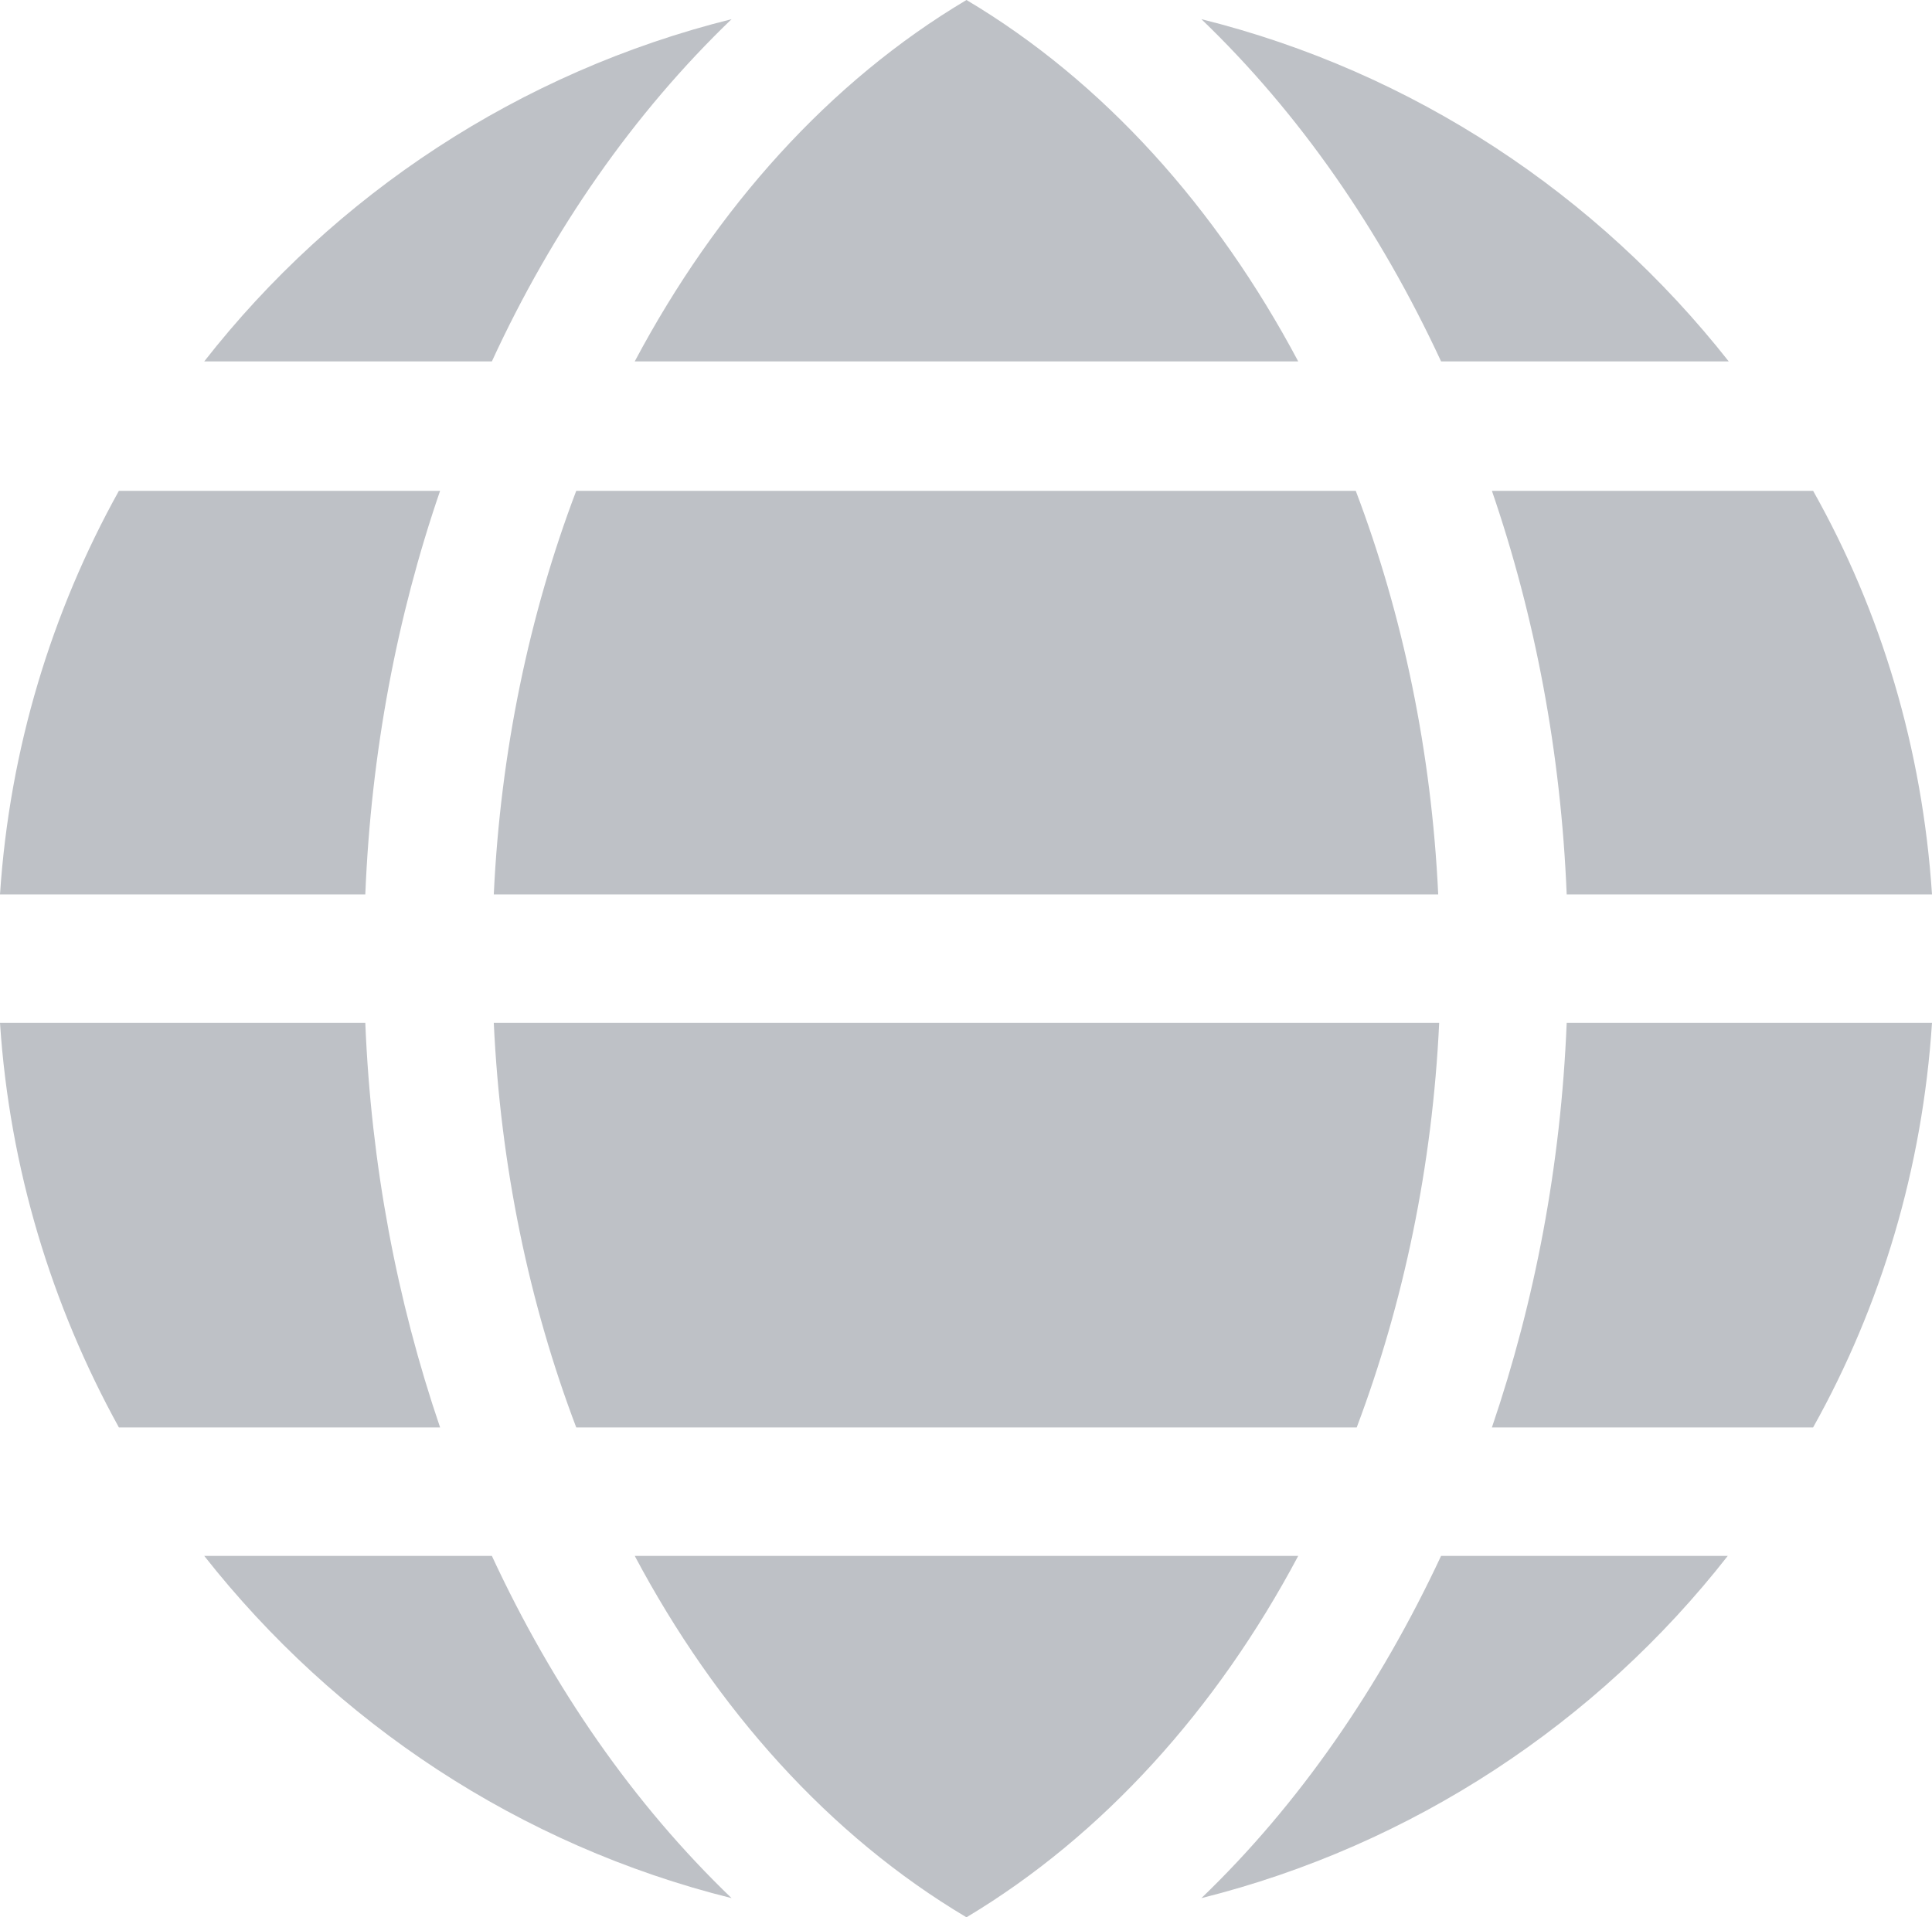 <?xml version="1.0" encoding="utf-8"?>
<!-- Generator: Adobe Illustrator 25.4.1, SVG Export Plug-In . SVG Version: 6.00 Build 0)  -->
<svg version="1.1" id="Ebene_1" xmlns="http://www.w3.org/2000/svg" xmlns:xlink="http://www.w3.org/1999/xlink" x="0px" y="0px"
	 viewBox="0 0 20.15 20" style="enable-background:new 0 0 20.15 20;" xml:space="preserve">
<style type="text/css">
	.st0{fill:#BEC1C6;}
</style>
<g>
	<path class="st0" d="M18.91,14.89h-3.35c0.45-1.32,0.72-2.74,0.78-4.22h3.81C20.05,12.19,19.62,13.62,18.91,14.89 M10.08,20
		c-1.43-0.85-2.61-2.17-3.46-3.77h6.92C12.69,17.83,11.5,19.15,10.08,20 M6.01,14.89c-0.49-1.29-0.79-2.72-0.86-4.22h9.86
		c-0.07,1.49-0.37,2.92-0.86,4.22H6.01z M0,10.67h3.81c0.06,1.48,0.33,2.9,0.78,4.22H1.24C0.54,13.62,0.1,12.19,0,10.67 M1.24,5.12
		h3.35C4.14,6.43,3.87,7.85,3.81,9.33H0C0.1,7.81,0.54,6.38,1.24,5.12 M10.08,0c1.43,0.85,2.61,2.17,3.46,3.77H6.62
		C7.47,2.17,8.65,0.85,10.08,0 M14.14,5.12c0.49,1.29,0.79,2.72,0.86,4.21H5.15c0.07-1.49,0.37-2.92,0.86-4.21H14.14z M20.15,9.33
		h-3.81c-0.06-1.48-0.33-2.9-0.78-4.21h3.35C19.62,6.38,20.05,7.81,20.15,9.33 M15.03,3.77c-0.64-1.38-1.48-2.59-2.5-3.57
		c2.21,0.55,4.13,1.83,5.5,3.57H15.03z M7.63,0.2c-1.02,0.98-1.87,2.2-2.5,3.57h-3C3.49,2.03,5.42,0.75,7.63,0.2 M5.13,16.23
		c0.64,1.38,1.48,2.59,2.5,3.57c-2.21-0.55-4.13-1.83-5.5-3.57H5.13z M12.53,19.8c1.02-0.98,1.86-2.2,2.5-3.57h2.99
		C16.66,17.97,14.73,19.25,12.53,19.8"/>
</g>
</svg>
